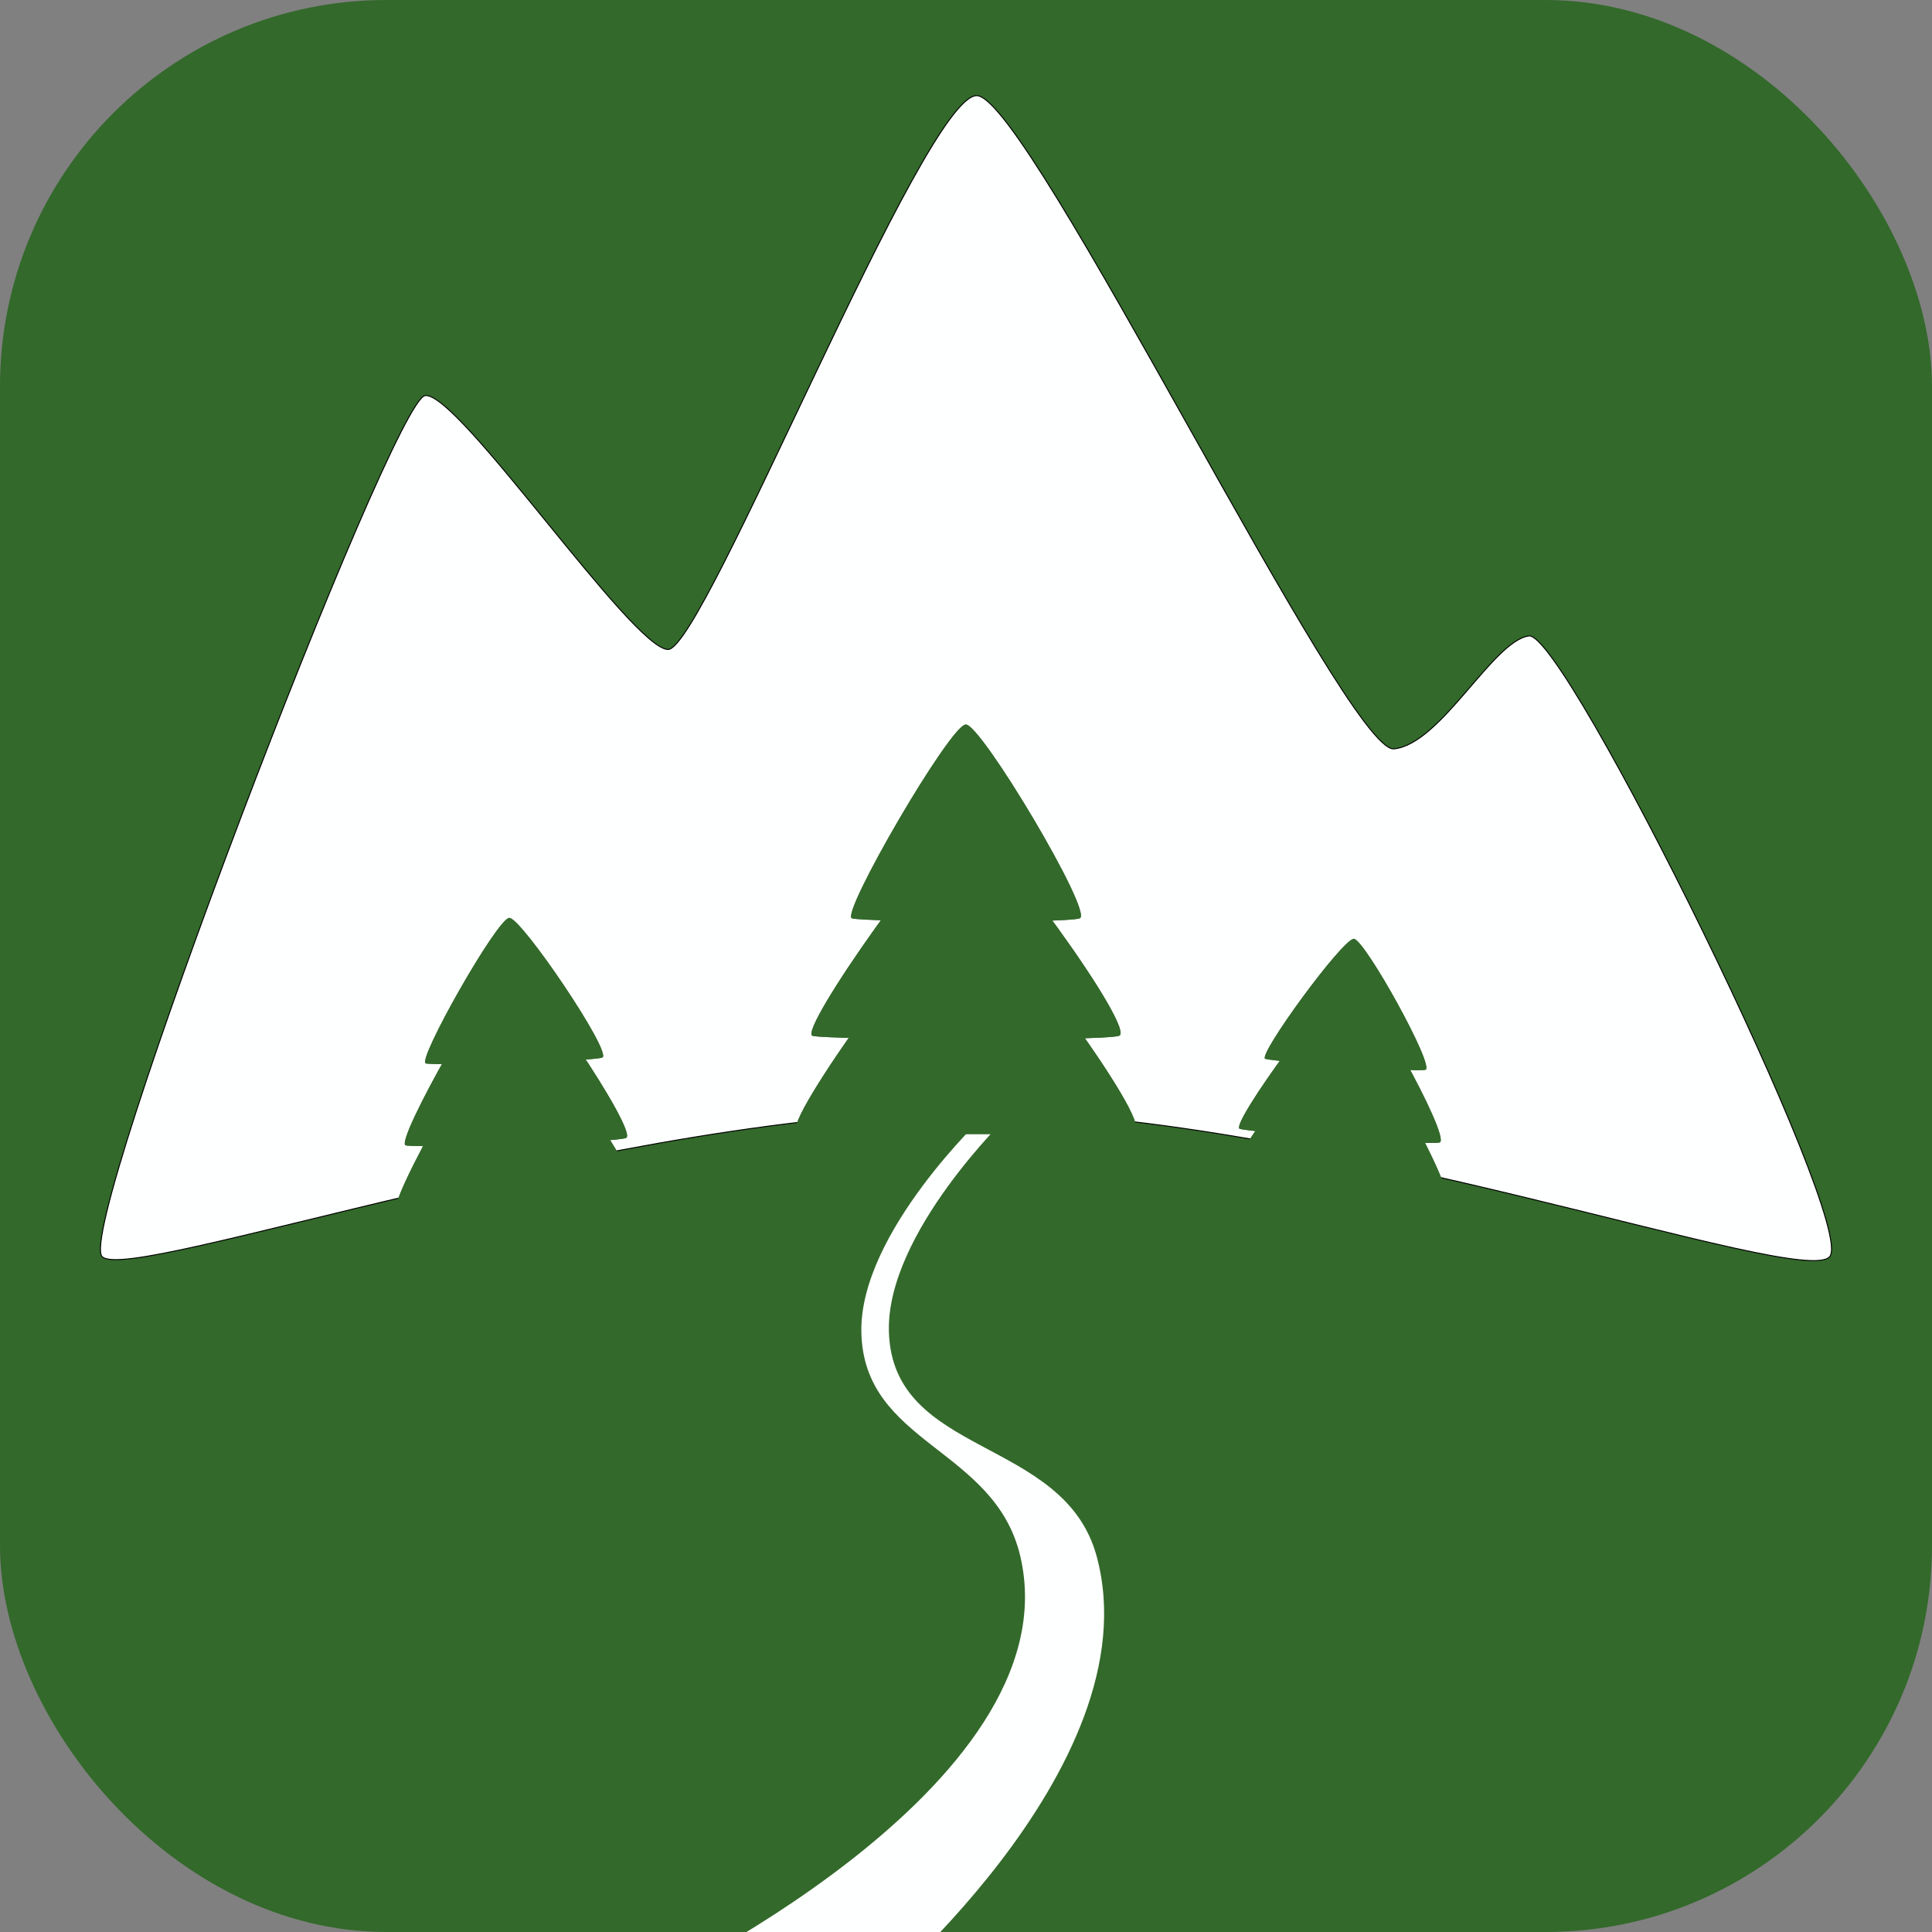 <svg width="2000" height="2000" viewBox="0 0 2000 2000" fill="none" xmlns="http://www.w3.org/2000/svg">
<rect x="0" y="0" width="2000" height="2000" fill="#808080" stroke="none"/>
<g clip-path="url(#clip0_5_154)">
<rect width="2000" height="2000" rx="400" fill="#33692B"/>
<path d="M440.055 409.523C405.953 414.199 77.24 1271.86 105.75 1300.85C134.261 1329.85 645.533 1148.31 1011.39 1150.27C1368.6 1152.19 1865.62 1334.52 1894.11 1300.85C1922.6 1267.18 1620.18 653.165 1582.73 658.309C1545.27 663.454 1491.6 770.544 1442.97 775.22C1394.33 779.897 1065.62 101.345 1011.39 99.007C957.165 96.669 728.518 672.339 691.622 672.339C654.725 672.339 474.156 404.846 440.055 409.523Z" fill="#FEFFFF" stroke="black"/>
<path d="M1043.77 1155H1018.75C1018.75 1155 890.168 1275.84 891.662 1378.29C893.37 1495.41 1030 1498.14 1056.28 1611.33C1112.04 1851.5 663 2060.21 663 2060.21L891.662 2078C891.662 2078 1194.51 1830.75 1135.33 1611.33C1101.68 1486.55 923.629 1508.85 920.182 1378.29C917.494 1276.46 1043.77 1155 1043.77 1155Z" fill="#FEFFFF"/>
<path d="M999.837 750C1015.94 750 1132.42 945.524 1117.72 950.67C1103.03 955.815 894.453 954.345 881.953 950.67C869.453 946.994 983.737 750 999.837 750Z" fill="#33692B"/>
<path d="M999.781 852C1021.43 852 1178.04 1066.69 1158.28 1072.34C1138.52 1077.99 858.089 1076.38 841.282 1072.34C824.475 1068.31 978.134 852 999.781 852Z" fill="#33692B"/>
<path d="M999.759 931C1023.57 931 1195.84 1163.9 1174.11 1170.03C1152.37 1176.16 843.898 1174.41 825.41 1170.03C806.922 1165.65 975.947 931 999.759 931Z" fill="#33692B"/>
<path d="M1401.59 971.904C1412.9 972.679 1486.1 1104.82 1475.55 1107.44C1464.99 1110.06 1318.47 1099.07 1309.84 1096.09C1301.22 1093.11 1390.27 971.129 1401.59 971.904Z" fill="#33692B"/>
<path d="M1397.87 1013.71C1411.99 1014.67 1503.39 1179.42 1490.21 1182.69C1477.03 1185.96 1294.11 1172.24 1283.35 1168.52C1272.58 1164.8 1383.74 1012.74 1397.87 1013.71Z" fill="#33692B"/>
<path d="M1394.92 1056.52C1410.44 1057.58 1510.84 1238.52 1496.37 1242.1C1481.89 1245.69 1280.95 1230.62 1269.12 1226.54C1257.3 1222.46 1379.4 1055.45 1394.92 1056.52Z" fill="#33692B"/>
<path d="M527.205 950.202C539.677 949.785 634.718 1090.6 623.46 1094.76C612.203 1098.93 450.598 1103.25 440.824 1100.87C431.051 1098.49 514.733 950.62 527.205 950.202Z" fill="#33692B"/>
<path d="M527.855 997.817C543.425 997.296 662.068 1172.84 648.014 1178.04C633.96 1183.23 432.209 1188.63 420.008 1185.67C407.806 1182.7 512.285 998.338 527.855 997.817Z" fill="#33692B"/>
<path d="M529.467 1046.48C546.571 1045.91 676.902 1238.71 661.463 1244.41C646.024 1250.12 424.397 1256.05 410.993 1252.79C397.59 1249.53 512.363 1047.05 529.467 1046.48Z" fill="#33692B"/>
<path d="M999.837 750C1015.94 750 1132.42 945.524 1117.72 950.67C1103.03 955.815 894.453 954.345 881.953 950.67C869.453 946.994 983.737 750 999.837 750Z" fill="#33692B"/>
<path d="M999.781 852C1021.43 852 1178.04 1066.69 1158.28 1072.34C1138.52 1077.99 858.089 1076.38 841.282 1072.34C824.475 1068.31 978.134 852 999.781 852Z" fill="#33692B"/>
<path d="M999.759 931C1023.57 931 1195.84 1163.9 1174.11 1170.03C1152.37 1176.16 843.898 1174.41 825.41 1170.03C806.922 1165.65 975.947 931 999.759 931Z" fill="#33692B"/>
<path d="M1401.59 971.904C1412.9 972.679 1486.1 1104.82 1475.55 1107.44C1464.99 1110.06 1318.47 1099.07 1309.84 1096.09C1301.22 1093.11 1390.27 971.129 1401.59 971.904Z" fill="#33692B"/>
<path d="M1397.87 1013.71C1411.99 1014.67 1503.39 1179.42 1490.21 1182.69C1477.03 1185.96 1294.11 1172.24 1283.35 1168.52C1272.58 1164.8 1383.74 1012.74 1397.87 1013.71Z" fill="#33692B"/>
<path d="M1394.92 1056.52C1410.44 1057.58 1510.84 1238.52 1496.37 1242.1C1481.89 1245.69 1280.95 1230.62 1269.12 1226.54C1257.3 1222.46 1379.4 1055.45 1394.92 1056.52Z" fill="#33692B"/>
<path d="M527.205 950.202C539.677 949.785 634.718 1090.6 623.46 1094.76C612.203 1098.93 450.598 1103.25 440.824 1100.87C431.051 1098.49 514.733 950.62 527.205 950.202Z" fill="#33692B"/>
<path d="M527.855 997.817C543.425 997.296 662.068 1172.84 648.014 1178.04C633.96 1183.23 432.209 1188.63 420.008 1185.67C407.806 1182.7 512.285 998.338 527.855 997.817Z" fill="#33692B"/>
<path d="M529.467 1046.48C546.571 1045.91 676.902 1238.71 661.463 1244.41C646.024 1250.12 424.397 1256.05 410.993 1252.79C397.59 1249.53 512.363 1047.05 529.467 1046.48Z" fill="#33692B"/>
</g>
<defs>
<clipPath id="clip0_5_154">
<rect width="2000" height="2000" rx="400" fill="white"/>
</clipPath>
</defs>
</svg>
